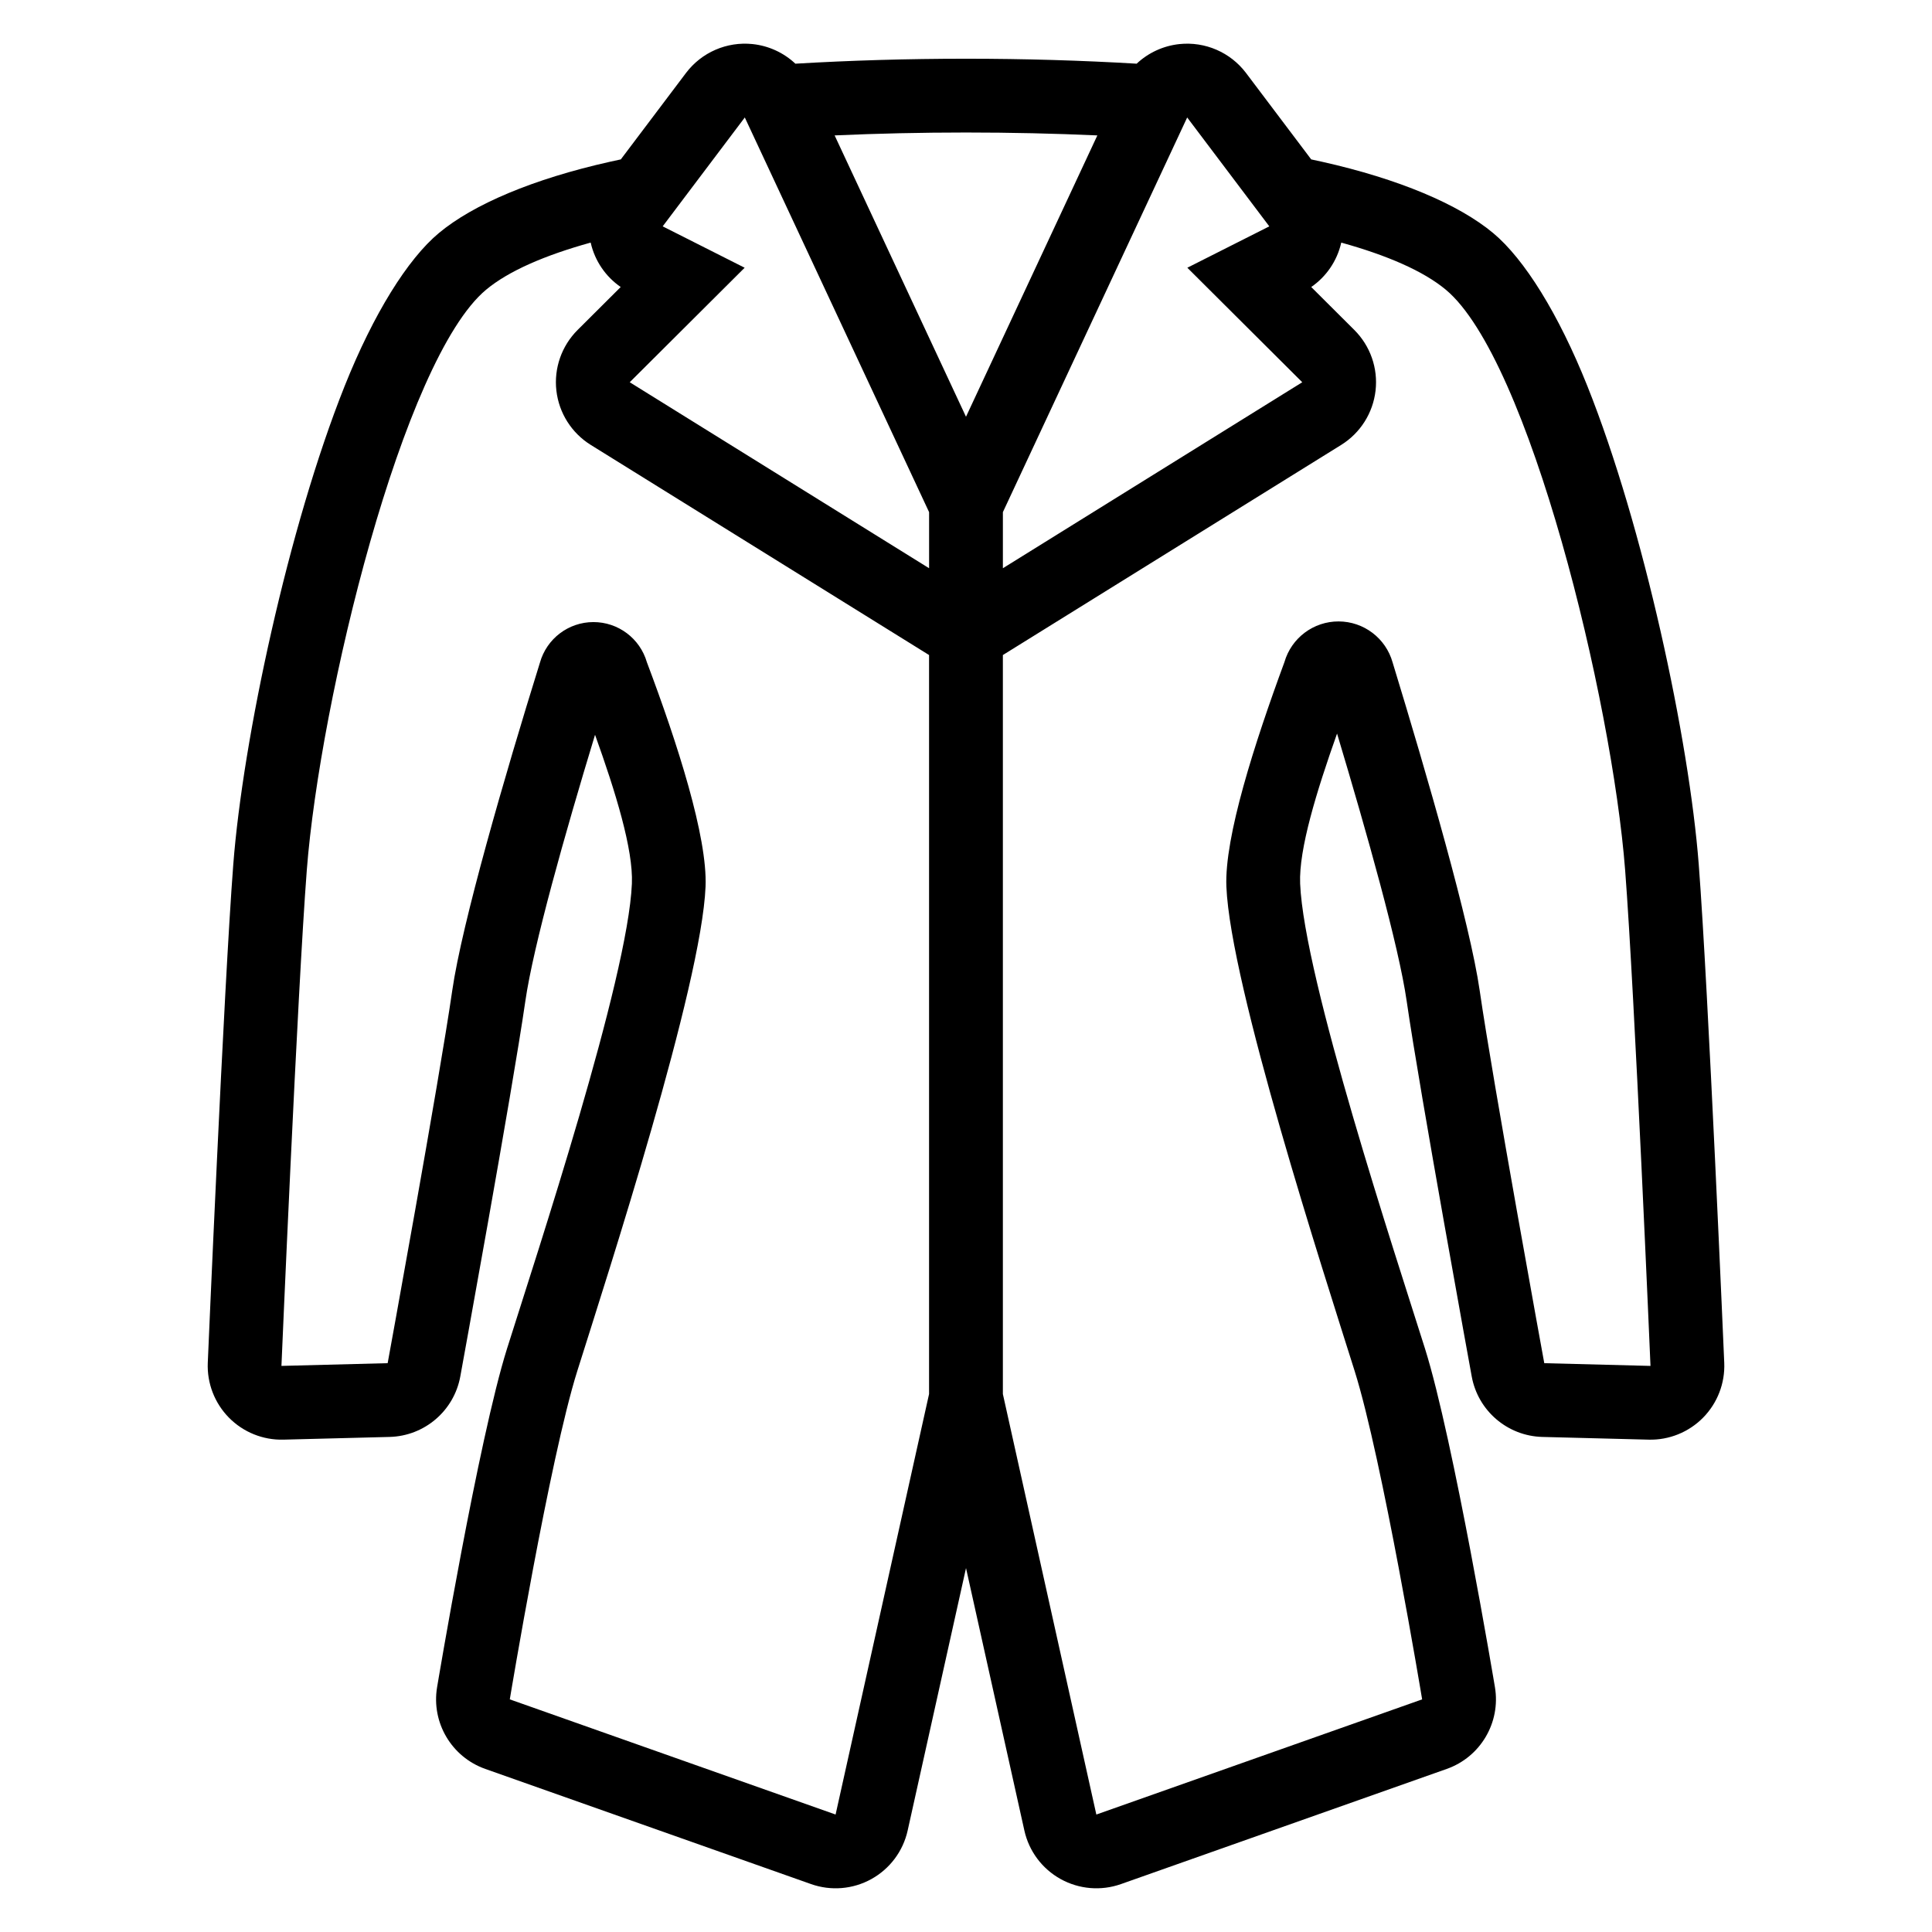 <?xml version="1.0" encoding="UTF-8"?>
<!-- Uploaded to: ICON Repo, www.svgrepo.com, Generator: ICON Repo Mixer Tools -->
<svg fill="#000000" width="800px" height="800px" version="1.1" viewBox="144 144 512 512" xmlns="http://www.w3.org/2000/svg">
 <path d="m445.22 160.88c3.066-2.879 7.035-4.742 11.348-5.199 6.824-0.715 13.523 2.195 17.652 7.672l17.266 22.891c0.953 0.199 1.895 0.402 2.824 0.613 20.375 4.559 36.266 11.297 45.383 18.898 8.281 6.898 17.328 21.414 24.973 40.543 14.918 37.355 26.965 93.605 29.523 126.84 2.519 32.781 6.754 132.01 6.754 132.01 0.23 5.414-1.797 10.676-5.598 14.539-3.797 3.859-9.027 5.977-14.441 5.836l-28.148-0.719c-9.254-0.238-17.074-6.93-18.734-16.035 0 0-13.762-75.363-17.23-99.43-2.125-14.746-10.523-44.496-18.457-70.938-5.434 15.324-10.16 30.668-9.785 39.762 1.043 25.195 25.234 98.293 33.094 123.25 7.551 23.984 18.535 89.738 18.535 89.738 1.551 9.352-3.832 18.473-12.773 21.633l-86.336 30.52c-5.277 1.867-11.105 1.375-15.996-1.336-4.894-2.715-8.395-7.391-9.605-12.859l-15.465-69.551-15.465 69.551c-1.211 5.469-4.715 10.145-9.605 12.859-4.894 2.715-10.719 3.203-15.996 1.336l-86.336-30.52c-8.945-3.164-14.324-12.281-12.773-21.633 0 0 10.984-65.754 18.535-89.738 7.856-24.961 32.051-98.059 33.094-123.25 0.375-9.027-4.305-24.238-9.766-39.438-8.008 26.332-16.363 55.93-18.477 70.613-3.469 24.066-17.23 99.43-17.23 99.43-1.66 9.109-9.484 15.797-18.734 16.035l-28.148 0.719c-5.414 0.141-10.645-1.977-14.441-5.836-3.801-3.867-5.828-9.129-5.598-14.539 0 0 4.234-99.227 6.754-132.01 2.559-33.23 14.605-89.48 29.523-126.84 7.641-19.129 16.691-33.645 24.973-40.543 9.117-7.602 25.008-14.34 45.383-18.898 0.93-0.211 1.871-0.414 2.824-0.613l17.266-22.891c4.129-5.477 10.828-8.387 17.652-7.672 4.316 0.453 8.281 2.32 11.348 5.199 14.465-0.859 29.613-1.316 45.223-1.316 15.609 0 30.762 0.457 45.223 1.316zm-144.68 47.406c-12.137 3.367-21.77 7.531-27.719 12.492-22.055 18.383-44.031 108.54-47.52 153.86-2.508 32.621-6.715 131.34-6.715 131.34l28.148-0.723s13.668-74.812 17.109-98.707c2.574-17.848 13.918-56.984 23.25-86.953 1.785-6.336 7.551-10.719 14.137-10.738 6.578-0.02 12.375 4.324 14.203 10.648 8.098 21.473 16.086 46.312 15.547 59.465-1.082 26.203-25.809 102.36-33.98 128.32-7.328 23.262-17.898 87.059-17.898 87.059l86.34 30.52 24.77-111.44v-195.84c-0.18-0.105-89.656-55.684-89.656-55.684-5.074-3.156-8.43-8.453-9.109-14.391-0.68-5.938 1.398-11.855 5.625-16.07l11.422-11.383c-3.977-2.738-6.824-6.883-7.93-11.648l-0.031-0.129zm198.91 0-0.031 0.129c-1.105 4.766-3.957 8.91-7.93 11.648l11.422 11.383c4.231 4.215 6.305 10.137 5.625 16.07-0.68 5.938-4.035 11.234-9.109 14.391 0 0-89.48 55.578-89.656 55.684v195.84l24.77 111.44 86.34-30.52s-10.57-63.801-17.898-87.059c-8.172-25.965-32.898-102.12-33.98-128.32-0.539-13.152 7.453-37.988 15.383-59.508 1.84-6.398 7.707-10.801 14.367-10.781s12.496 4.453 14.301 10.863c9.168 30.02 20.512 69.156 23.086 87.004 3.441 23.895 17.109 98.707 17.109 98.707l28.148 0.723s-4.203-98.723-6.715-131.34c-3.488-45.312-25.465-135.48-47.52-153.86-5.945-4.957-15.582-9.125-27.719-12.492zm-109.23 71.438v14.863l-79.336-49.289 30.457-30.348-21.723-10.965 21.762-28.855zm19.555 0v14.863l79.336-49.289-30.457-30.348 21.723-10.965-21.762-28.855zm25.035-99.84c-11.254-0.504-22.891-0.77-34.812-0.77s-23.562 0.266-34.812 0.77l34.812 74.559z" fill-rule="evenodd"/>
</svg>